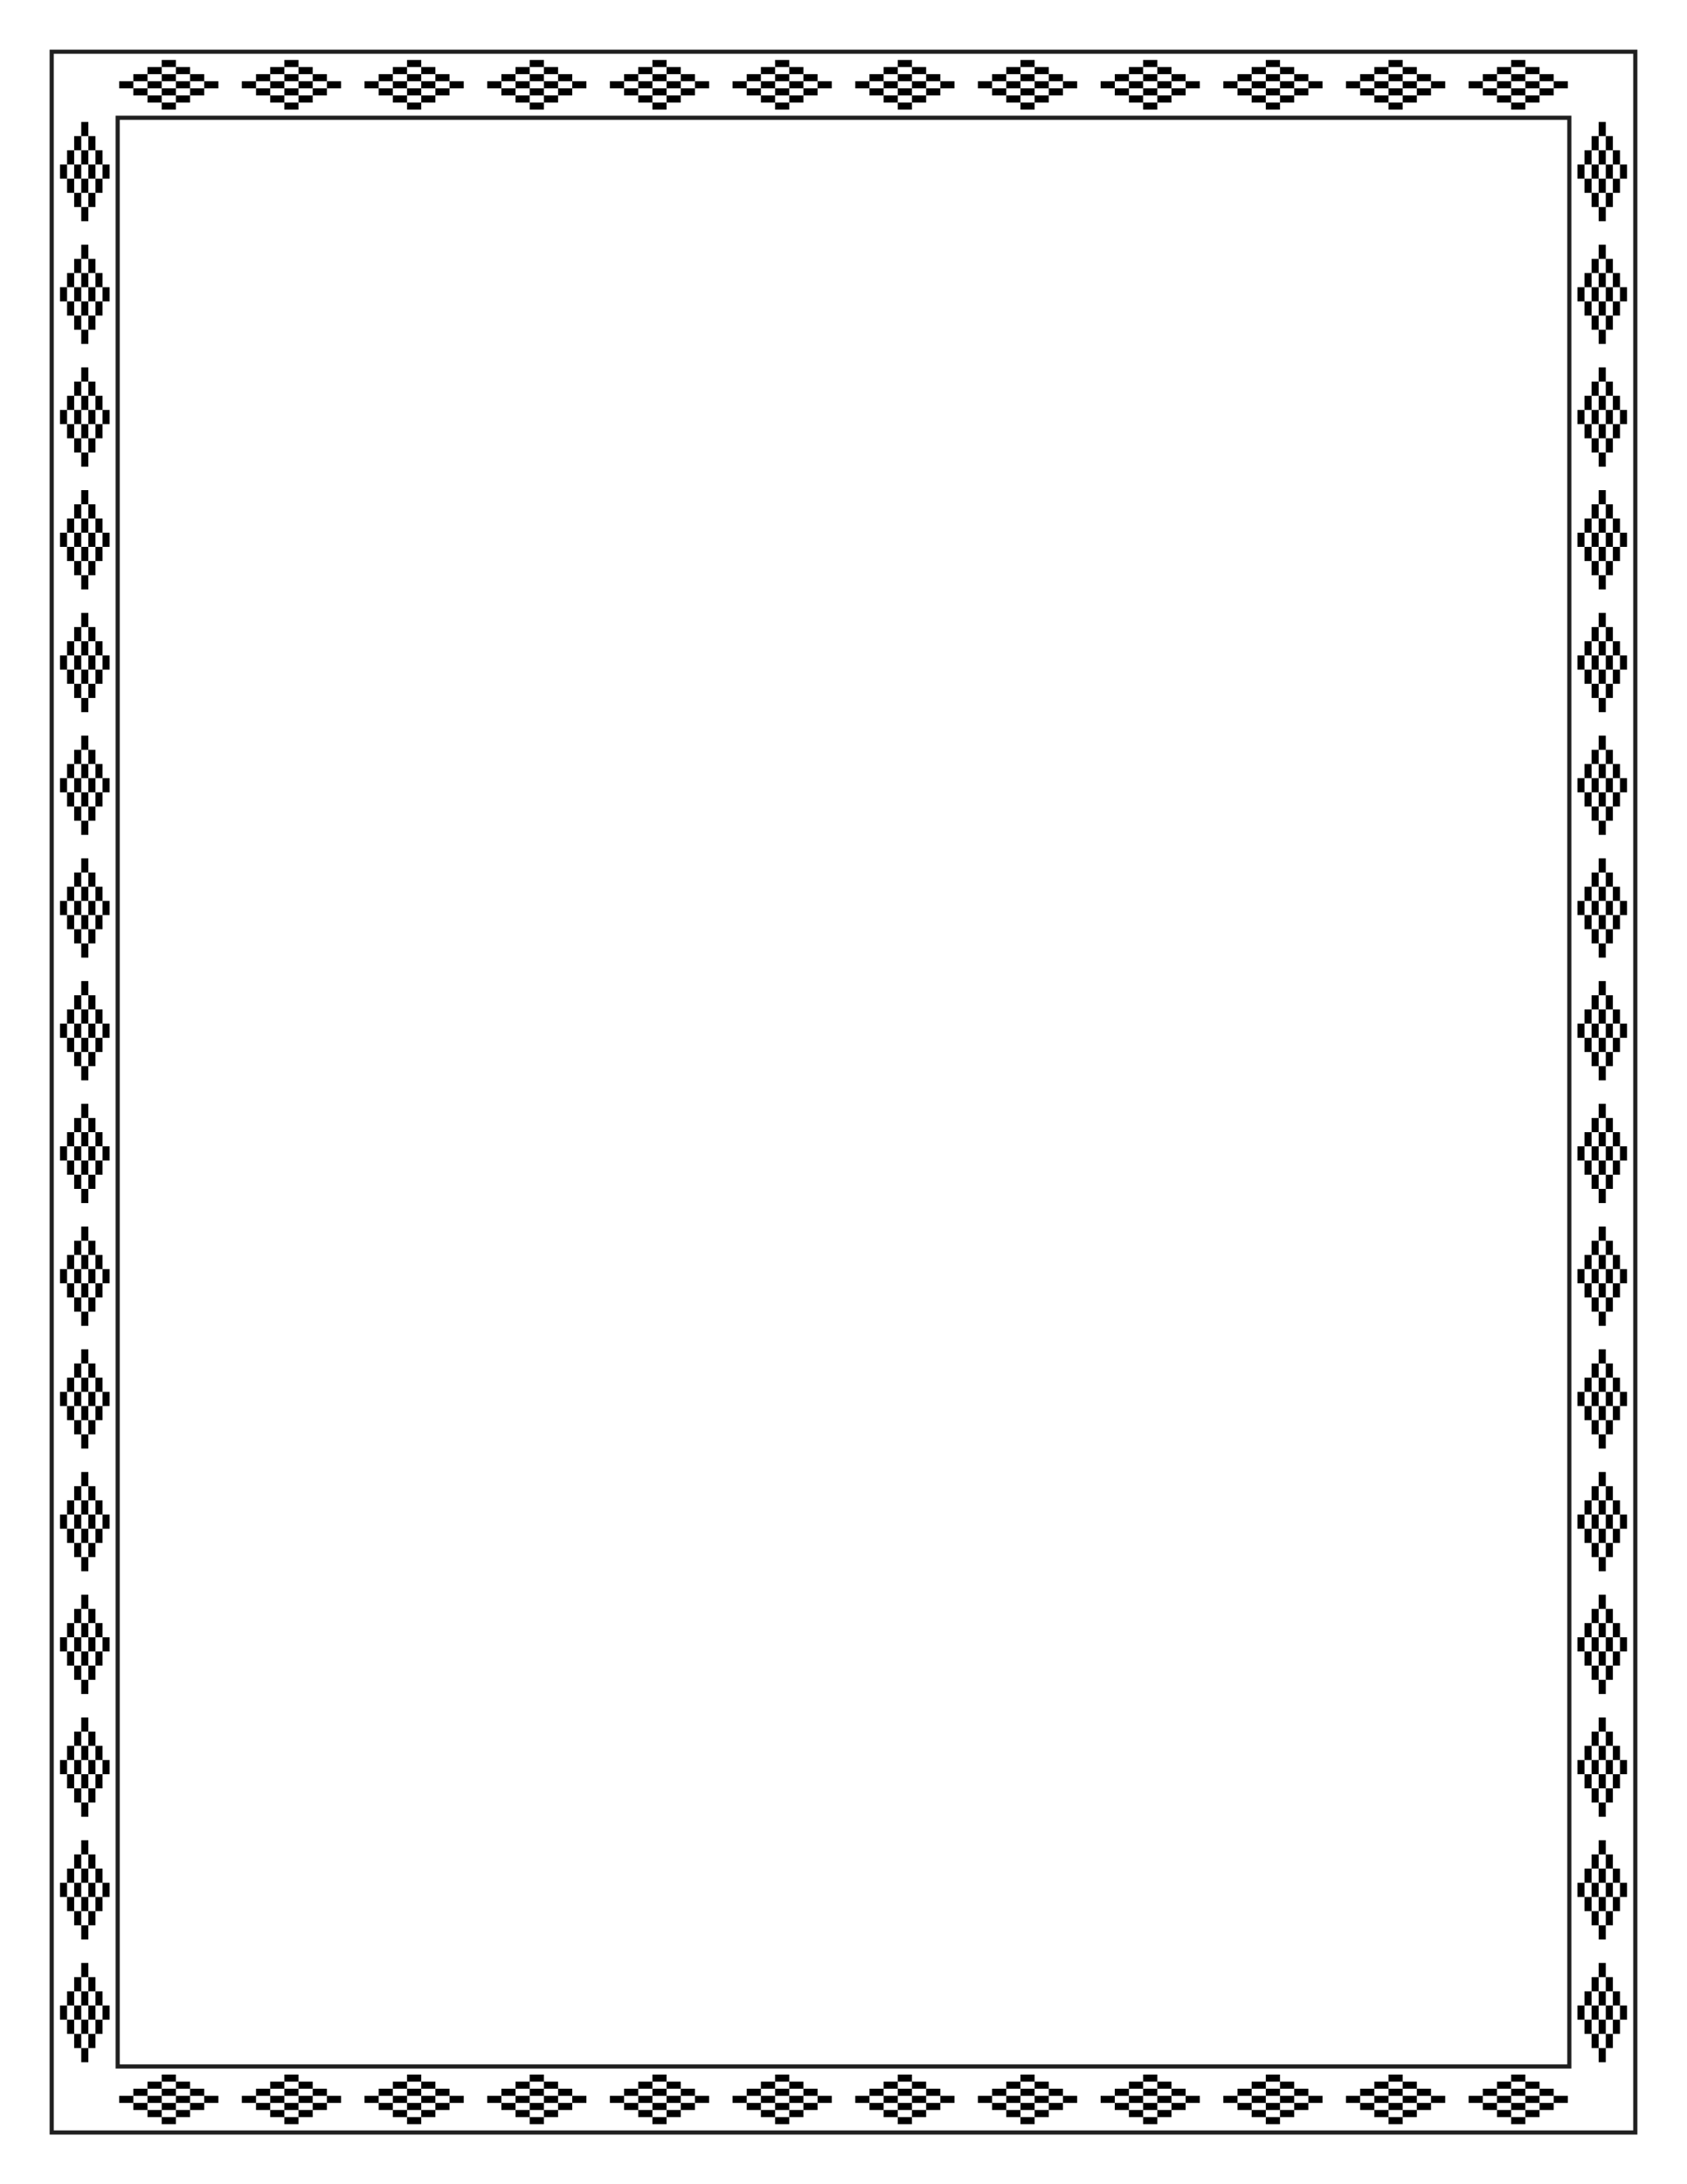 <?xml version="1.0" encoding="UTF-8"?>
<svg width="8.5in" height="11in" version="1.1" viewBox="0 0 215.9 279.4" xmlns="http://www.w3.org/2000/svg" xmlns:xlink="http://www.w3.org/1999/xlink">
<g transform="translate(0 -17.6)">
<path d="m6.615 24.215v266.17h202.67v-266.17zm8.445 8.45h185.78v249.27h-185.78z" color="#000000" color-rendering="auto" dominant-baseline="auto" fill="none" image-rendering="auto" shape-rendering="auto" solid-color="#000000" stroke="#202020" stroke-linecap="square" stroke-width=".529" style="font-feature-settings:normal;font-variant-alternates:normal;font-variant-caps:normal;font-variant-ligatures:normal;font-variant-numeric:normal;font-variant-position:normal;isolation:auto;mix-blend-mode:normal;paint-order:stroke markers fill;shape-padding:0;text-decoration-color:#000000;text-decoration-line:none;text-decoration-style:solid;text-indent:0;text-orientation:mixed;text-transform:none;white-space:normal"/>
<g id="b" transform="translate(4.667 -57.944)">
<path d="m16.026 89.113v-0.454h-1.814v-0.907h-1.814v-0.907h-1.814v-0.907h1.814v-0.907h1.814v-0.907h1.814v-0.907h1.814v0.907h1.814v0.907h1.814v0.907h1.814v0.907h-1.814v0.907h-1.814v0.907h-1.814v0.907h-1.814zm1.814-0.907v-0.454h1.814v-0.907h1.814v-0.907h-1.814v-0.907h-1.814v-0.907h-1.814v0.907h-1.814v0.907h-1.814v0.907h1.814v0.907h1.814v0.907h1.814zm-1.814-0.907v-0.454h-1.814v-0.907h1.814v-0.907h1.814v0.907h1.814v0.907h-1.814v0.907h-1.814zm1.814-0.907v-0.454h-1.814v0.907h1.814z"/>
<path d="m31.726 89.113v-0.454h-1.814v-0.907h-1.814v-0.907h-1.814v-0.907h1.814v-0.907h1.814v-0.907h1.814v-0.907h1.814v0.907h1.814v0.907h1.814v0.907h1.814v0.907h-1.814v0.907h-1.814v0.907h-1.814v0.907h-1.814zm1.814-0.907v-0.454h1.814v-0.907h1.814v-0.907h-1.814v-0.907h-1.814v-0.907h-1.814v0.907h-1.814v0.907h-1.814v0.907h1.814v0.907h1.814v0.907h1.814zm-1.814-0.907v-0.454h-1.814v-0.907h1.814v-0.907h1.814v0.907h1.814v0.907h-1.814v0.907h-1.814zm1.814-0.907v-0.454h-1.814v0.907h1.814z"/>
<path d="m47.426 89.113v-0.454h-1.814v-0.907h-1.814v-0.907h-1.814v-0.907h1.814v-0.907h1.814v-0.907h1.814v-0.907h1.814v0.907h1.814v0.907h1.814v0.907h1.814v0.907h-1.814v0.907h-1.814v0.907h-1.814v0.907h-1.814zm1.814-0.907v-0.454h1.814v-0.907h1.814v-0.907h-1.814v-0.907h-1.814v-0.907h-1.814v0.907h-1.814v0.907h-1.814v0.907h1.814v0.907h1.814v0.907h1.814zm-1.814-0.907v-0.454h-1.814v-0.907h1.814v-0.907h1.814v0.907h1.814v0.907h-1.814v0.907h-1.814zm1.814-0.907v-0.454h-1.814v0.907h1.814z"/>
<path d="m63.126 89.113v-0.454h-1.814v-0.907h-1.814v-0.907h-1.814v-0.907h1.814v-0.907h1.814v-0.907h1.814v-0.907h1.814v0.907h1.814v0.907h1.814v0.907h1.814v0.907h-1.814v0.907h-1.814v0.907h-1.814v0.907h-1.814zm1.814-0.907v-0.454h1.814v-0.907h1.814v-0.907h-1.814v-0.907h-1.814v-0.907h-1.814v0.907h-1.814v0.907h-1.814v0.907h1.814v0.907h1.814v0.907h1.814zm-1.814-0.907v-0.454h-1.814v-0.907h1.814v-0.907h1.814v0.907h1.814v0.907h-1.814v0.907h-1.814zm1.814-0.907v-0.454h-1.814v0.907h1.814z"/>
<path d="m78.826 89.113v-0.454h-1.814v-0.907h-1.814v-0.907h-1.814v-0.907h1.814v-0.907h1.814v-0.907h1.814v-0.907h1.814v0.907h1.814v0.907h1.814v0.907h1.814v0.907h-1.814v0.907h-1.814v0.907h-1.814v0.907h-1.814zm1.814-0.907v-0.454h1.814v-0.907h1.814v-0.907h-1.814v-0.907h-1.814v-0.907h-1.814v0.907h-1.814v0.907h-1.814v0.907h1.814v0.907h1.814v0.907h1.814zm-1.814-0.907v-0.454h-1.814v-0.907h1.814v-0.907h1.814v0.907h1.814v0.907h-1.814v0.907h-1.814zm1.814-0.907v-0.454h-1.814v0.907h1.814z"/>
<path d="m94.526 89.113v-0.454h-1.814v-0.907h-1.814v-0.907h-1.814v-0.907h1.814v-0.907h1.814v-0.907h1.814v-0.907h1.814v0.907h1.814v0.907h1.814v0.907h1.814v0.907h-1.814v0.907h-1.814v0.907h-1.814v0.907h-1.814zm1.814-0.907v-0.454h1.814v-0.907h1.814v-0.907h-1.814v-0.907h-1.814v-0.907h-1.814v0.907h-1.814v0.907h-1.814v0.907h1.814v0.907h1.814v0.907h1.814zm-1.814-0.907v-0.454h-1.814v-0.907h1.814v-0.907h1.814v0.907h1.814v0.907h-1.814v0.907h-1.814zm1.814-0.907v-0.454h-1.814v0.907h1.814z"/>
<path d="m110.23 89.113v-0.454h-1.814v-0.907h-1.814v-0.907h-1.814v-0.907h1.814v-0.907h1.814v-0.907h1.814v-0.907h1.814v0.907h1.814v0.907h1.814v0.907h1.814v0.907h-1.814v0.907h-1.814v0.907h-1.814v0.907h-1.814zm1.814-0.907v-0.454h1.814v-0.907h1.814v-0.907h-1.814v-0.907h-1.814v-0.907h-1.814v0.907h-1.814v0.907h-1.814v0.907h1.814v0.907h1.814v0.907h1.814zm-1.814-0.907v-0.454h-1.814v-0.907h1.814v-0.907h1.814v0.907h1.814v0.907h-1.814v0.907h-1.814zm1.814-0.907v-0.454h-1.814v0.907h1.814z"/>
<path d="m125.93 89.113v-0.454h-1.814v-0.907h-1.814v-0.907h-1.814v-0.907h1.814v-0.907h1.814v-0.907h1.814v-0.907h1.814v0.907h1.814v0.907h1.814v0.907h1.814v0.907h-1.814v0.907h-1.814v0.907h-1.814v0.907h-1.814zm1.814-0.907v-0.454h1.814v-0.907h1.814v-0.907h-1.814v-0.907h-1.814v-0.907h-1.814v0.907h-1.814v0.907h-1.814v0.907h1.814v0.907h1.814v0.907h1.814zm-1.814-0.907v-0.454h-1.814v-0.907h1.814v-0.907h1.814v0.907h1.814v0.907h-1.814v0.907h-1.814zm1.814-0.907v-0.454h-1.814v0.907h1.814z"/>
<path d="m141.63 89.113v-0.454h-1.814v-0.907h-1.814v-0.907h-1.814v-0.907h1.814v-0.907h1.814v-0.907h1.814v-0.907h1.814v0.907h1.814v0.907h1.814v0.907h1.814v0.907h-1.814v0.907h-1.814v0.907h-1.814v0.907h-1.814zm1.814-0.907v-0.454h1.814v-0.907h1.814v-0.907h-1.814v-0.907h-1.814v-0.907h-1.814v0.907h-1.814v0.907h-1.814v0.907h1.814v0.907h1.814v0.907h1.814zm-1.814-0.907v-0.454h-1.814v-0.907h1.814v-0.907h1.814v0.907h1.814v0.907h-1.814v0.907h-1.814zm1.814-0.907v-0.454h-1.814v0.907h1.814z"/>
<path d="m157.33 89.113v-0.454h-1.814v-0.907h-1.814v-0.907h-1.814v-0.907h1.814v-0.907h1.814v-0.907h1.814v-0.907h1.814v0.907h1.814v0.907h1.814v0.907h1.814v0.907h-1.814v0.907h-1.814v0.907h-1.814v0.907h-1.814zm1.814-0.907v-0.454h1.814v-0.907h1.814v-0.907h-1.814v-0.907h-1.814v-0.907h-1.814v0.907h-1.814v0.907h-1.814v0.907h1.814v0.907h1.814v0.907h1.814zm-1.814-0.907v-0.454h-1.814v-0.907h1.814v-0.907h1.814v0.907h1.814v0.907h-1.814v0.907h-1.814zm1.814-0.907v-0.454h-1.814v0.907h1.814z"/>
<path d="m173.03 89.113v-0.454h-1.814v-0.907h-1.814v-0.907h-1.814v-0.907h1.814v-0.907h1.814v-0.907h1.814v-0.907h1.814v0.907h1.814v0.907h1.814v0.907h1.814v0.907h-1.814v0.907h-1.814v0.907h-1.814v0.907h-1.814zm1.814-0.907v-0.454h1.814v-0.907h1.814v-0.907h-1.814v-0.907h-1.814v-0.907h-1.814v0.907h-1.814v0.907h-1.814v0.907h1.814v0.907h1.814v0.907h1.814zm-1.814-0.907v-0.454h-1.814v-0.907h1.814v-0.907h1.814v0.907h1.814v0.907h-1.814v0.907h-1.814zm1.814-0.907v-0.454h-1.814v0.907h1.814z"/>
<path d="m188.73 89.113v-0.454h-1.814v-0.907h-1.814v-0.907h-1.814v-0.907h1.814v-0.907h1.814v-0.907h1.814v-0.907h1.814v0.907h1.814v0.907h1.814v0.907h1.814v0.907h-1.814v0.907h-1.814v0.907h-1.814v0.907h-1.814zm1.814-0.907v-0.454h1.814v-0.907h1.814v-0.907h-1.814v-0.907h-1.814v-0.907h-1.814v0.907h-1.814v0.907h-1.814v0.907h1.814v0.907h1.814v0.907h1.814zm-1.814-0.907v-0.454h-1.814v-0.907h1.814v-0.907h1.814v0.907h1.814v0.907h-1.814v0.907h-1.814zm1.814-0.907v-0.454h-1.814v0.907h1.814z"/>
</g>
<use transform="translate(0 257.7)" width="100%" height="100%" xlink:href="#b"/>
<g id="a" transform="translate(-98.69 109.79)">
<path d="m106.82-71.149h0.454v-1.814h0.907v-1.814h0.907v-1.814h0.907v1.814h0.907v1.814h0.907v1.814h0.907v1.814h-0.907v1.814h-0.907v1.814h-0.907v1.814h-0.907v-1.814h-0.907v-1.814h-0.907v-1.814h-0.907v-1.814zm0.907 1.814h0.454v1.814h0.907v1.814h0.907v-1.814h0.907v-1.814h0.907v-1.814h-0.907v-1.814h-0.907v-1.814h-0.907v1.814h-0.907v1.814h-0.907v1.814zm0.907-1.814h0.454v-1.814h0.907v1.814h0.907v1.814h-0.907v1.814h-0.907v-1.814h-0.907v-1.814zm0.907 1.814h0.454v-1.814h-0.907v1.814z"/>
<path d="m106.82-55.449h0.454v-1.814h0.907v-1.814h0.907v-1.814h0.907v1.814h0.907v1.814h0.907v1.814h0.907v1.814h-0.907v1.814h-0.907v1.814h-0.907v1.814h-0.907v-1.814h-0.907v-1.814h-0.907v-1.814h-0.907v-1.814zm0.907 1.814h0.454v1.814h0.907v1.814h0.907v-1.814h0.907v-1.814h0.907v-1.814h-0.907v-1.814h-0.907v-1.814h-0.907v1.814h-0.907v1.814h-0.907v1.814zm0.907-1.814h0.454v-1.814h0.907v1.814h0.907v1.814h-0.907v1.814h-0.907v-1.814h-0.907v-1.814zm0.907 1.814h0.454v-1.814h-0.907v1.814z"/>
<path d="m106.82-39.749h0.454v-1.814h0.907v-1.814h0.907v-1.814h0.907v1.814h0.907v1.814h0.907v1.814h0.907v1.814h-0.907v1.814h-0.907v1.814h-0.907v1.814h-0.907v-1.814h-0.907v-1.814h-0.907v-1.814h-0.907v-1.814zm0.907 1.814h0.454v1.814h0.907v1.814h0.907v-1.814h0.907v-1.814h0.907v-1.814h-0.907v-1.814h-0.907v-1.814h-0.907v1.814h-0.907v1.814h-0.907v1.814zm0.907-1.814h0.454v-1.814h0.907v1.814h0.907v1.814h-0.907v1.814h-0.907v-1.814h-0.907v-1.814zm0.907 1.814h0.454v-1.814h-0.907v1.814z"/>
<path d="m106.82-24.049h0.454v-1.814h0.907v-1.814h0.907v-1.814h0.907v1.814h0.907v1.814h0.907v1.814h0.907v1.814h-0.907v1.814h-0.907v1.814h-0.907v1.814h-0.907v-1.814h-0.907v-1.814h-0.907v-1.814h-0.907v-1.814zm0.907 1.814h0.454v1.814h0.907v1.814h0.907v-1.814h0.907v-1.814h0.907v-1.814h-0.907v-1.814h-0.907v-1.814h-0.907v1.814h-0.907v1.814h-0.907v1.814zm0.907-1.814h0.454v-1.814h0.907v1.814h0.907v1.814h-0.907v1.814h-0.907v-1.814h-0.907v-1.814zm0.907 1.814h0.454v-1.814h-0.907v1.814z"/>
<path d="m106.82-8.349h0.454v-1.814h0.907v-1.814h0.907v-1.814h0.907v1.814h0.907v1.814h0.907v1.814h0.907v1.814h-0.907v1.814h-0.907v1.814h-0.907v1.814h-0.907v-1.814h-0.907v-1.814h-0.907v-1.814h-0.907v-1.814zm0.907 1.814h0.454v1.814h0.907v1.814h0.907v-1.814h0.907v-1.814h0.907v-1.814h-0.907v-1.814h-0.907v-1.814h-0.907v1.814h-0.907v1.814h-0.907v1.814zm0.907-1.814h0.454v-1.814h0.907v1.814h0.907v1.814h-0.907v1.814h-0.907v-1.814h-0.907v-1.814zm0.907 1.814h0.454v-1.814h-0.907v1.814z"/>
<path d="m106.82 7.351h0.454v-1.814h0.907v-1.814h0.907v-1.814h0.907v1.814h0.907v1.814h0.907v1.814h0.907v1.814h-0.907v1.814h-0.907v1.814h-0.907v1.814h-0.907v-1.814h-0.907v-1.814h-0.907v-1.814h-0.907v-1.814zm0.907 1.814h0.454v1.814h0.907v1.814h0.907v-1.814h0.907v-1.814h0.907v-1.814h-0.907v-1.814h-0.907v-1.814h-0.907v1.814h-0.907v1.814h-0.907v1.814zm0.907-1.814h0.454v-1.814h0.907v1.814h0.907v1.814h-0.907v1.814h-0.907v-1.814h-0.907v-1.814zm0.907 1.814h0.454v-1.814h-0.907v1.814z"/>
<path d="m106.82 23.051h0.454v-1.814h0.907v-1.814h0.907v-1.814h0.907v1.814h0.907v1.814h0.907v1.814h0.907v1.814h-0.907v1.814h-0.907v1.814h-0.907v1.814h-0.907v-1.814h-0.907v-1.814h-0.907v-1.814h-0.907v-1.814zm0.907 1.814h0.454v1.814h0.907v1.814h0.907v-1.814h0.907v-1.814h0.907v-1.814h-0.907v-1.814h-0.907v-1.814h-0.907v1.814h-0.907v1.814h-0.907v1.814zm0.907-1.814h0.454v-1.814h0.907v1.814h0.907v1.814h-0.907v1.814h-0.907v-1.814h-0.907v-1.814zm0.907 1.814h0.454v-1.814h-0.907v1.814z"/>
<path d="m106.82 38.751h0.454v-1.814h0.907v-1.814h0.907v-1.814h0.907v1.814h0.907v1.814h0.907v1.814h0.907v1.814h-0.907v1.814h-0.907v1.814h-0.907v1.814h-0.907v-1.814h-0.907v-1.814h-0.907v-1.814h-0.907v-1.814zm0.907 1.814h0.454v1.814h0.907v1.814h0.907v-1.814h0.907v-1.814h0.907v-1.814h-0.907v-1.814h-0.907v-1.814h-0.907v1.814h-0.907v1.814h-0.907v1.814zm0.907-1.814h0.454v-1.814h0.907v1.814h0.907v1.814h-0.907v1.814h-0.907v-1.814h-0.907v-1.814zm0.907 1.814h0.454v-1.814h-0.907v1.814z"/>
<path d="m106.82 54.451h0.454v-1.814h0.907v-1.814h0.907v-1.814h0.907v1.814h0.907v1.814h0.907v1.814h0.907v1.814h-0.907v1.814h-0.907v1.814h-0.907v1.814h-0.907v-1.814h-0.907v-1.814h-0.907v-1.814h-0.907v-1.814zm0.907 1.814h0.454v1.814h0.907v1.814h0.907v-1.814h0.907v-1.814h0.907v-1.814h-0.907v-1.814h-0.907v-1.814h-0.907v1.814h-0.907v1.814h-0.907v1.814zm0.907-1.814h0.454v-1.814h0.907v1.814h0.907v1.814h-0.907v1.814h-0.907v-1.814h-0.907v-1.814zm0.907 1.814h0.454v-1.814h-0.907v1.814z"/>
<path d="m106.82 70.151h0.454v-1.814h0.907v-1.814h0.907v-1.814h0.907v1.814h0.907v1.814h0.907v1.814h0.907v1.814h-0.907v1.814h-0.907v1.814h-0.907v1.814h-0.907v-1.814h-0.907v-1.814h-0.907v-1.814h-0.907v-1.814zm0.907 1.814h0.454v1.814h0.907v1.814h0.907v-1.814h0.907v-1.814h0.907v-1.814h-0.907v-1.814h-0.907v-1.814h-0.907v1.814h-0.907v1.814h-0.907v1.814zm0.907-1.814h0.454v-1.814h0.907v1.814h0.907v1.814h-0.907v1.814h-0.907v-1.814h-0.907v-1.814zm0.907 1.814h0.454v-1.814h-0.907v1.814z"/>
<path d="m106.82 85.851h0.454v-1.814h0.907v-1.814h0.907v-1.814h0.907v1.814h0.907v1.814h0.907v1.814h0.907v1.814h-0.907v1.814h-0.907v1.814h-0.907v1.814h-0.907v-1.814h-0.907v-1.814h-0.907v-1.814h-0.907v-1.814zm0.907 1.814h0.454v1.814h0.907v1.814h0.907v-1.814h0.907v-1.814h0.907v-1.814h-0.907v-1.814h-0.907v-1.814h-0.907v1.814h-0.907v1.814h-0.907v1.814zm0.907-1.814h0.454v-1.814h0.907v1.814h0.907v1.814h-0.907v1.814h-0.907v-1.814h-0.907v-1.814zm0.907 1.814h0.454v-1.814h-0.907v1.814z"/>
<path d="m106.82 101.55h0.454v-1.814h0.907v-1.814h0.907v-1.814h0.907v1.814h0.907v1.814h0.907v1.814h0.907v1.814h-0.907v1.814h-0.907v1.814h-0.907v1.814h-0.907v-1.814h-0.907v-1.814h-0.907v-1.814h-0.907v-1.814zm0.907 1.814h0.454v1.814h0.907v1.814h0.907v-1.814h0.907v-1.814h0.907v-1.814h-0.907v-1.814h-0.907v-1.814h-0.907v1.814h-0.907v1.814h-0.907v1.814zm0.907-1.814h0.454v-1.814h0.907v1.814h0.907v1.814h-0.907v1.814h-0.907v-1.814h-0.907v-1.814zm0.907 1.814h0.454v-1.814h-0.907v1.814z"/>
<path d="m106.82 117.25h0.454v-1.814h0.907v-1.814h0.907v-1.814h0.907v1.814h0.907v1.814h0.907v1.814h0.907v1.814h-0.907v1.814h-0.907v1.814h-0.907v1.814h-0.907v-1.814h-0.907v-1.814h-0.907v-1.814h-0.907v-1.814zm0.907 1.814h0.454v1.814h0.907v1.814h0.907v-1.814h0.907v-1.814h0.907v-1.814h-0.907v-1.814h-0.907v-1.814h-0.907v1.814h-0.907v1.814h-0.907v1.814zm0.907-1.814h0.454v-1.814h0.907v1.814h0.907v1.814h-0.907v1.814h-0.907v-1.814h-0.907v-1.814zm0.907 1.814h0.454v-1.814h-0.907v1.814z"/>
<path d="m106.82 132.95h0.454v-1.814h0.907v-1.814h0.907v-1.814h0.907v1.814h0.907v1.814h0.907v1.814h0.907v1.814h-0.907v1.814h-0.907v1.814h-0.907v1.814h-0.907v-1.814h-0.907v-1.814h-0.907v-1.814h-0.907v-1.814zm0.907 1.814h0.454v1.814h0.907v1.814h0.907v-1.814h0.907v-1.814h0.907v-1.814h-0.907v-1.814h-0.907v-1.814h-0.907v1.814h-0.907v1.814h-0.907v1.814zm0.907-1.814h0.454v-1.814h0.907v1.814h0.907v1.814h-0.907v1.814h-0.907v-1.814h-0.907v-1.814zm0.907 1.814h0.454v-1.814h-0.907v1.814z"/>
<path d="m106.82 148.65h0.454v-1.814h0.907v-1.814h0.907v-1.814h0.907v1.814h0.907v1.814h0.907v1.814h0.907v1.814h-0.907v1.814h-0.907v1.814h-0.907v1.814h-0.907v-1.814h-0.907v-1.814h-0.907v-1.814h-0.907v-1.814zm0.907 1.814h0.454v1.814h0.907v1.814h0.907v-1.814h0.907v-1.814h0.907v-1.814h-0.907v-1.814h-0.907v-1.814h-0.907v1.814h-0.907v1.814h-0.907v1.814zm0.907-1.814h0.454v-1.814h0.907v1.814h0.907v1.814h-0.907v1.814h-0.907v-1.814h-0.907v-1.814zm0.907 1.814h0.454v-1.814h-0.907v1.814z"/>
<path d="m106.82 164.35h0.454v-1.814h0.907v-1.814h0.907v-1.814h0.907v1.814h0.907v1.814h0.907v1.814h0.907v1.814h-0.907v1.814h-0.907v1.814h-0.907v1.814h-0.907v-1.814h-0.907v-1.814h-0.907v-1.814h-0.907v-1.814zm0.907 1.814h0.454v1.814h0.907v1.814h0.907v-1.814h0.907v-1.814h0.907v-1.814h-0.907v-1.814h-0.907v-1.814h-0.907v1.814h-0.907v1.814h-0.907v1.814zm0.907-1.814h0.454v-1.814h0.907v1.814h0.907v1.814h-0.907v1.814h-0.907v-1.814h-0.907v-1.814zm0.907 1.814h0.454v-1.814h-0.907v1.814z"/>
</g>
<use transform="translate(194.2)" width="100%" height="100%" xlink:href="#a"/>
</g>
</svg>
